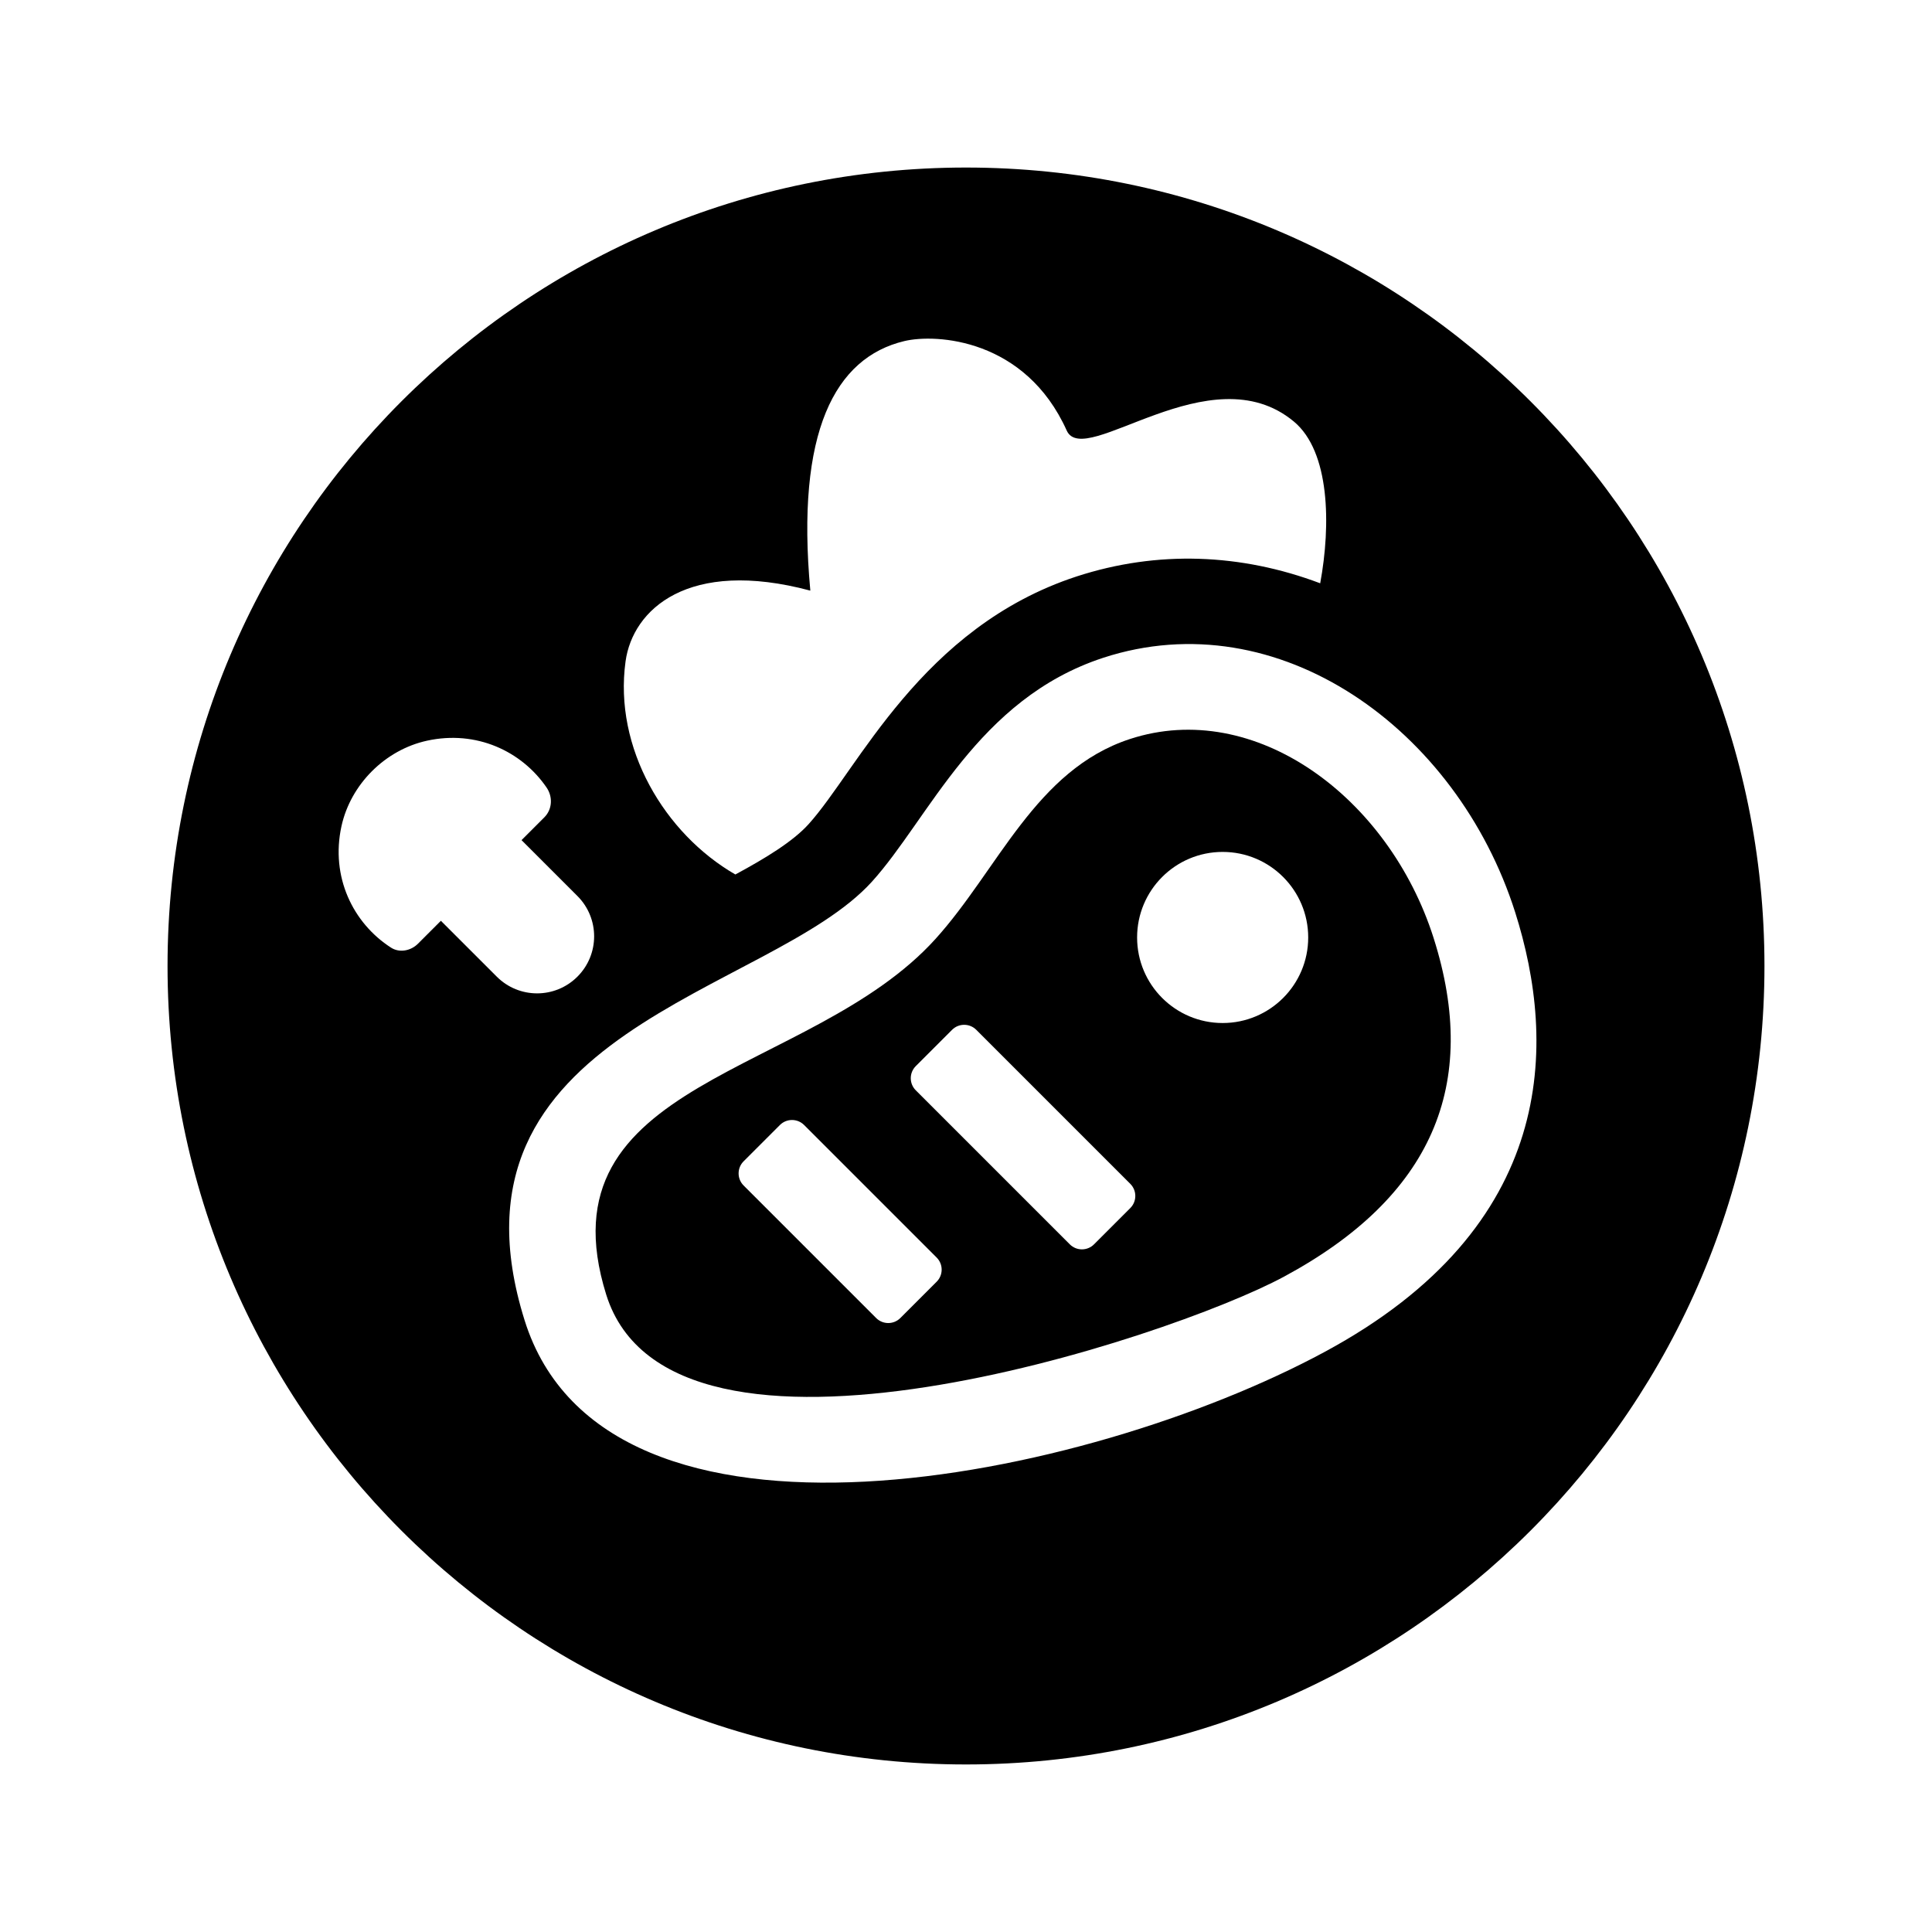 <?xml version="1.0" encoding="UTF-8"?>
<!-- Uploaded to: ICON Repo, www.svgrepo.com, Generator: ICON Repo Mixer Tools -->
<svg fill="#000000" width="800px" height="800px" version="1.1" viewBox="144 144 512 512" xmlns="http://www.w3.org/2000/svg">
 <g>
  <path d="m523.93 392.6c-11.871-37.336-47.363-63.605-80.516-52.742-24.988 8.188-34.91 34.637-51.531 53.004-33.137 36.621-105.12 36.945-87.23 94.223 17.262 55.242 149.19 11.633 179.61-4.75 39.23-21.133 52.016-50.84 39.664-89.734zm-131.71 91.074-9.617 9.617c-1.773 1.773-4.641 1.773-6.414 0l-35.121-35.121c-1.773-1.77-1.773-4.641 0-6.414l9.617-9.617c1.773-1.77 4.641-1.77 6.414 0l35.121 35.121c1.773 1.773 1.773 4.644 0 6.414zm51.324-19.527-9.617 9.617c-1.773 1.773-4.641 1.773-6.414 0l-40.82-40.82c-1.773-1.77-1.773-4.641 0-6.414l9.617-9.617c1.773-1.77 4.641-1.77 6.414 0l40.82 40.82c1.766 1.773 1.766 4.644 0 6.414zm24.473-49.035c-12.52 0-22.672-10.152-22.672-22.672 0-12.52 10.152-22.672 22.672-22.672s22.672 10.152 22.672 22.672c0 12.52-10.152 22.672-22.672 22.672z"/>
  <path d="m400 188.4c-116.86 0-211.6 94.738-211.6 211.6s94.738 211.6 211.6 211.6 211.6-94.738 211.6-211.6c-0.004-116.86-94.738-211.6-211.6-211.6zm-90.219 130.86c1.891-13.703 16.535-27.398 48.965-18.738-3.879-42.102 6.516-61.715 24.879-66.125 8.469-2.031 32.117-0.629 43.062 23.695 4.68 10.41 38.062-20.828 60.219-2.363 9.531 7.945 9.824 27.355 6.961 42.848-20.945-7.898-43.117-8.797-64.562-1.809-41.238 13.508-57.934 51.176-71.043 65.668-4.133 4.566-11.359 8.984-19.387 13.312-18.734-10.809-32.27-33.492-29.094-56.488zm-48.941 68.758-6.086 6.086c-1.883 1.883-4.887 2.473-7.129 1.031-10.082-6.492-16.07-18.773-13.133-32.188 2.434-11.09 11.562-20.219 22.652-22.652 13.09-2.871 25.094 2.762 31.699 12.398 1.699 2.473 1.531 5.789-0.59 7.91l-6.039 6.039 14.809 14.809c5.906 5.906 5.906 15.469 0 21.371-5.906 5.906-15.469 5.906-21.371 0zm234.17 114.27c-63.32 34.137-190.54 60.285-212-8.445-24.043-76.934 64.895-86.188 92.059-116.19 15.145-16.73 27.891-48.391 61.293-59.332 46.422-15.16 93.734 18.863 109.17 67.426 11.051 34.801 11.27 83.289-50.527 116.54z"/>
 </g>
</svg>